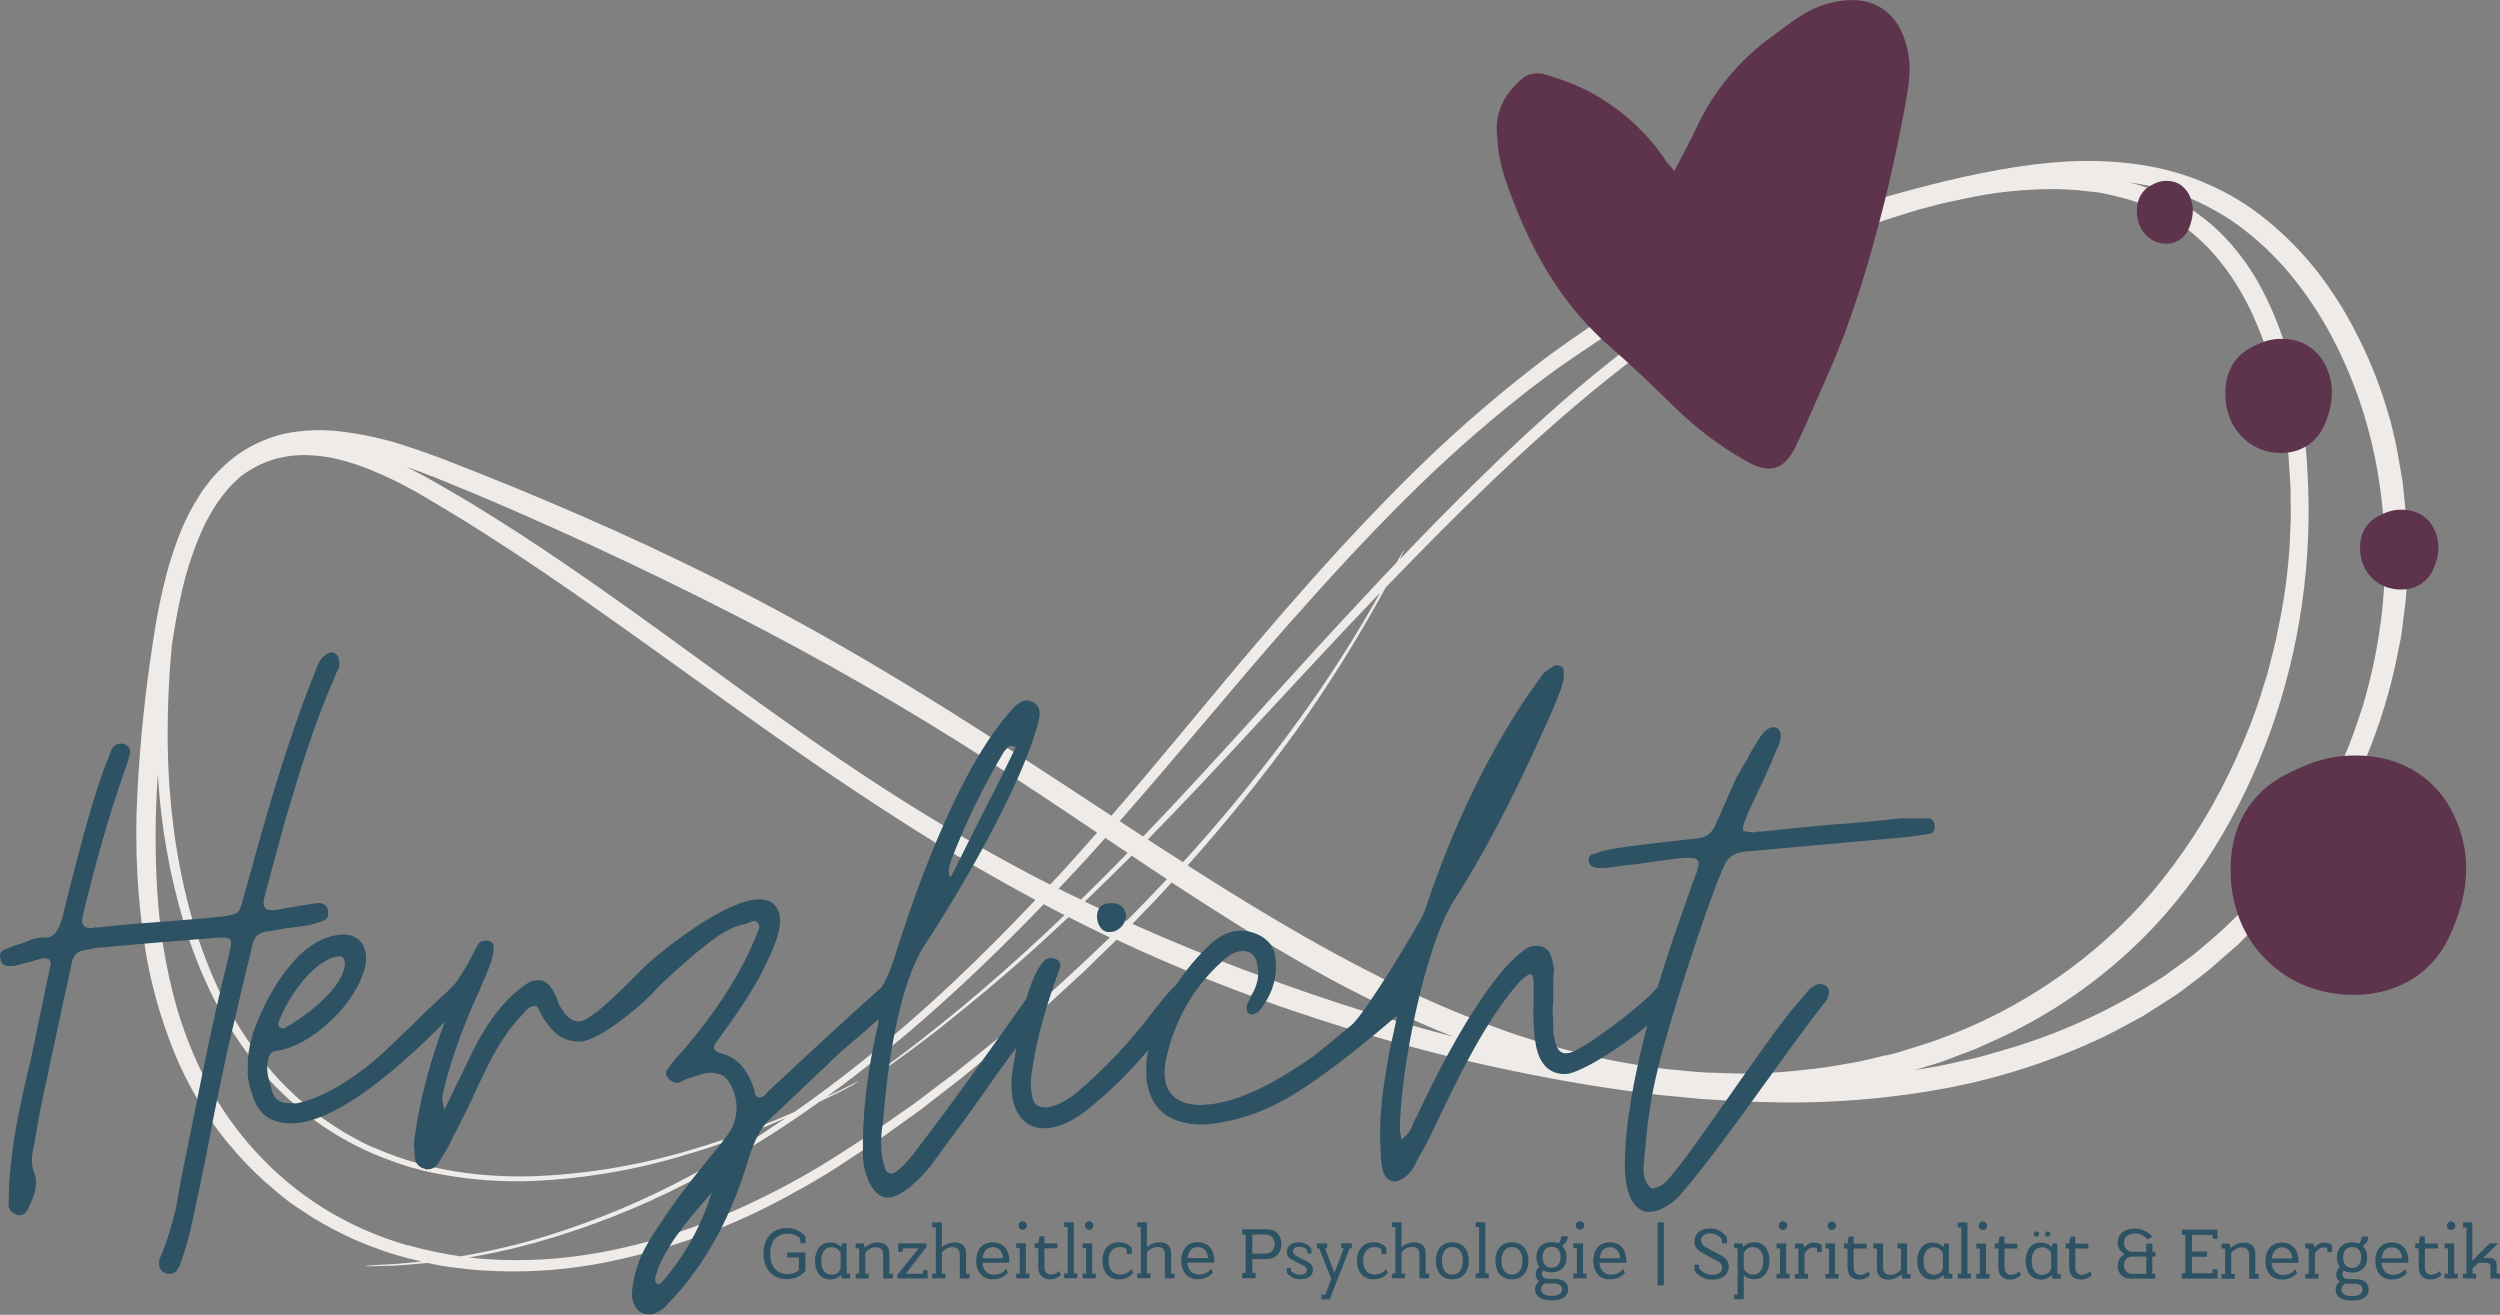 <svg xmlns="http://www.w3.org/2000/svg" id="Ebene_1" data-name="Ebene 1" viewBox="0 0 199.73 105.04"><rect x="0" y="0" width="199.73" height="105.04" fill="#808080" stroke="none"/><defs><style>      .cls-1 {        fill: #efebe8;      }      .cls-2 {        fill: #2d5263;      }      .cls-3 {        fill: #5e334c;      }    </style></defs><g id="Ebene_2" data-name="Ebene 2"><path class="cls-1" d="m192.31,43.84l-.04-1.81c0-.29-.02-.59-.06-.89-.03-.29-.05-.58-.08-.87-.06-.58-.11-1.15-.17-1.72-.2-1.13-.37-2.22-.59-3.29-.13-.53-.24-1.07-.38-1.59l-.46-1.53c-.62-1.95-1.39-3.82-2.34-5.63-.88-1.74-1.93-3.37-3.13-4.91-1.16-1.46-2.47-2.79-3.92-3.98-1.46-1.2-3.05-2.18-4.79-2.92-3.44-1.55-7.29-1.97-11.06-1.81-1.9.11-3.78.34-5.65.69-1.86.32-3.69.76-5.47,1.2-3.6.92-6.84,1.9-10.14,3.05-3.47,1.18-6.84,2.6-10.12,4.24-1.76.92-3.65,1.95-5.56,3.18-.48.3-.96.6-1.41.91l-1.43.98c-.94.69-1.89,1.32-2.82,2.07-3.77,2.91-7.33,6.06-10.68,9.43-6.77,6.79-12.56,13.83-18.2,20.61-1.66,2-3.33,3.98-5.02,5.92l-2.61-1.71c-4.41-2.89-9.16-5.98-13.62-8.69-4.45-2.71-8.56-5.02-12.38-7.02-3.89-2.02-7.51-3.76-11.11-5.38-3.59-1.61-7.15-3.12-10.8-4.57l-2.75-1.08c-.92-.35-1.86-.69-2.81-1-1.93-.66-3.91-1.09-5.95-1.3-1.04-.09-2.08-.07-3.12.07-1.06.14-2.06.44-3.03.89-.96.45-1.84,1.03-2.62,1.75-.39.36-.76.74-1.11,1.14l-.48.63-.24.32-.21.34c-.58.89-1.07,1.82-1.47,2.8-.4.97-.74,1.97-1.03,2.98-.55,2-.96,4.02-1.25,6.08-.62,4-1.03,8.03-1.23,12.07-.22,4.19,0,8.35.66,12.5.37,2.22.94,4.4,1.7,6.53.8,2.31,1.88,4.49,3.21,6.54l.56.82.61.81c.39.53.87,1.04,1.3,1.56.93,1.04,1.94,2.02,3.02,2.9.54.47,1.11.92,1.71,1.31s1.21.82,1.86,1.18c1.3.76,2.65,1.41,4.06,1.94,1.31.51,2.64.9,4.01,1.2-.69.07-1.38.15-2.07.2-3.02.14-3.25.24-.29.14.94-.04,1.9-.14,2.87-.22.7.16,1.4.29,2.12.37.76.09,1.52.19,2.28.23,3,.19,5.99.03,8.96-.49,5.32-.97,10.36-2.73,15.11-5.3,1.08-.58,2.12-1.16,3.14-1.78l.75-.46.72-.47,1.43-.94,1.41-.93,1.37-.98,1.37-.98c.45-.32.91-.65,1.34-1l2.64-2.05,2.6-2.14c.88-.7,1.72-1.47,2.58-2.22l1.29-1.11c.44-.38.85-.78,1.28-1.17l1.28-1.18.68-.62c.22-.2.42-.41.63-.61l.63-.62.64-.62.78-.75c2.56,1.2,5.05,2.27,7.48,3.24,3.85,1.53,7.61,2.82,11.38,3.97,3.77,1.15,7.62,2.15,11.4,2.97,3.78.82,7.55,1.5,11.39,2,.96.12,1.92.26,2.89.33l1.45.14.73.07.73.04c.97.05,1.95.15,2.92.17l2.93.07c3.96.03,7.89-.28,11.79-.93,4.2-.7,8.26-1.89,12.17-3.59l1.56-.7c.51-.25,1.03-.53,1.55-.81.52-.28,1.05-.56,1.57-.84l1.54-.98c.51-.34,1.05-.65,1.56-1.03l1.53-1.16c.26-.22.52-.41.78-.62l.74-.65,1.53-1.33c.49-.5.95-.97,1.44-1.46.23-.25.49-.49.73-.74s.45-.53.69-.8l1.36-1.63c.43-.57.85-1.16,1.28-1.74l.63-.89c.19-.31.39-.62.58-.93s.37-.62.58-.93c.21-.31.41-.62.58-.94l1.02-1.95c.36-.64.63-1.31.92-1.98,1.15-2.6,2.04-5.29,2.67-8.06.14-.67.27-1.33.41-1.98.14-.65.22-1.33.29-1.97.07-.64.18-1.28.22-1.92.03-.64.07-1.28.1-1.89.02-.31.04-.62.04-.93-.01-.3-.02-.61-.02-.91Zm-88.88,5.49c2.9-3.29,5.86-6.49,8.89-9.5,2.91-2.91,5.99-5.65,9.22-8.21.77-.63,1.52-1.16,2.26-1.72.37-.28.76-.55,1.14-.82l1.1-.75c.74-.49,1.48-1.02,2.21-1.46s1.47-.87,2.21-1.3c3.12-1.74,6.35-3.29,9.66-4.65l1.07-.44c-2.26,1.22-4.45,2.55-6.58,3.99-2.11,1.42-4.12,2.92-6.06,4.49-3.48,2.77-6.75,5.76-9.89,8.82-2.31,2.24-4.58,4.55-6.83,6.91.12-.23.23-.47.33-.72.01-.05-.11.13-.38.61-.06.11-.13.23-.21.37-.74.78-1.48,1.55-2.21,2.34-3.05,3.26-6.08,6.58-9.09,9.9-2.94,3.23-5.9,6.48-8.94,9.64l-.33-.21-1.55-1.02c4.8-5.44,9.29-10.99,13.97-16.27Zm-16.76,22.7c1.25-1.2,2.5-2.43,3.74-3.67l.63.42c.73.49,1.46.98,2.19,1.46-1.07,1.13-2.14,2.25-3.24,3.34-1.11-.5-2.22-1.02-3.32-1.55Zm1.93-4.89l1.49,1c-1.23,1.26-2.47,2.51-3.73,3.73-.59-.29-1.19-.58-1.79-.87.46-.49.92-.97,1.38-1.46.8-.86,1.58-1.72,2.35-2.59l.3.2Zm3.98.5l-.88-.57c2.92-2.97,5.79-6.05,8.64-9.13,3.28-3.54,6.58-7.11,9.94-10.61-1.96,3.49-4.1,6.86-6.45,10.1-2.78,3.84-5.75,7.51-8.93,11.03-.13.15-.27.28-.39.42-.64-.41-1.28-.82-1.93-1.24Zm-58.11-29.61l3.49,1.43c1.13.5,2.26.95,3.33,1.43,4.34,1.9,8.22,3.7,11.91,5.5,3.69,1.8,7.17,3.57,10.6,5.43,3.43,1.86,6.85,3.82,10.16,5.83,3.3,2.01,6.52,4.08,9.77,6.25l3.92,2.62c-.79.9-1.58,1.79-2.38,2.67-.45.5-.91.99-1.37,1.48-.58-.3-1.17-.59-1.75-.9-3.45-1.82-6.81-3.79-10.16-5.9-3.35-2.11-6.67-4.39-9.88-6.68-3.22-2.29-6.35-4.59-9.42-6.81-3.07-2.22-6.12-4.38-9.19-6.43-1.77-1.18-3.56-2.33-5.4-3.46-.91-.57-1.85-1.1-2.79-1.65s-1.88-1.06-2.85-1.54c.68.23,1.36.48,2.02.75Zm-20.77,13.77c.21-1.52.48-3.05.84-4.6.36-1.56.85-3.09,1.48-4.56.2-.43.38-.87.62-1.27.22-.42.46-.82.73-1.21.52-.78,1.14-1.48,1.85-2.09.25-.2.51-.37.78-.53.36-.22.73-.41,1.12-.57.17-.09.4-.14.58-.21l.29-.1.3-.07c.8-.19,1.61-.27,2.43-.22.83.03,1.65.15,2.45.36.82.21,1.61.47,2.4.79,1.58.65,3.11,1.42,4.57,2.3,1.52.91,3.09,1.84,4.62,2.83,3.09,1.96,6.23,4.11,9.51,6.43,3.29,2.32,6.8,4.86,10.6,7.58,3.81,2.72,8.06,5.68,12.49,8.53,2.2,1.43,4.47,2.82,6.7,4.11,1.58.91,3.14,1.78,4.66,2.6-2.14,2.26-4.34,4.48-6.61,6.61-3.17,2.99-6.5,5.8-9.99,8.41-.87.66-1.76,1.3-2.66,1.92-2.63,1.16-5.33,2.16-8.1,2.98-4.07,1.23-8.22,1.95-12.47,2.14-4.31.16-8.77-.43-12.78-2.18-.51-.19-1.01-.43-1.48-.69s-.97-.51-1.42-.81c-.22-.15-.47-.28-.69-.44l-.68-.46c-.23-.15-.45-.3-.65-.49s-.43-.34-.64-.52c-1.65-1.36-3.09-2.91-4.32-4.65-1.24-1.72-2.29-3.55-3.14-5.49-.84-1.94-1.53-3.93-2.05-5.98-.53-2.06-.93-4.15-1.19-6.26-.27-2.12-.42-4.25-.45-6.38-.03-2.62.07-5.22.31-7.81Zm18.85,47.69c-2.4-.69-4.66-1.69-6.78-3.01-1.98-1.25-3.77-2.75-5.35-4.48s-2.91-3.63-3.99-5.72c-1-1.94-1.79-3.95-2.38-6.04-.82-2.98-1.31-6.01-1.49-9.09-.19-3.1-.17-6.19.05-9.29.23,4.02.92,7.97,2.07,11.83.61,2.08,1.4,4.09,2.37,6.03.92,1.85,2.02,3.58,3.31,5.2,1.25,1.59,2.69,2.99,4.29,4.22s3.34,2.25,5.2,3.05l.72.29.72.27c.47.19.97.32,1.45.49l.74.19c.23.08.49.14.74.19l.74.15.77.14c2.08.35,4.17.5,6.28.46,4.24-.14,8.4-.81,12.47-2.02,2.84-.82,5.6-1.83,8.29-3.03-.65.44-1.31.88-1.96,1.31-.92.57-1.82,1.16-2.76,1.69l-1.39.8-1.41.76c-3.73,2.01-7.62,3.64-11.66,4.89-2.24.68-4.5,1.21-6.79,1.6-1.44-.21-2.85-.5-4.25-.9Zm51.64-20.41c-.47.4-.93.85-1.42,1.25l-1.45,1.25-.73.63-.71.63c-.49.39-.99.78-1.46,1.17-.96.77-1.9,1.56-2.88,2.27-.49.36-.97.73-1.44,1.09-.48.36-.94.73-1.44,1.06l-2.88,2.02-2.91,1.88c-1.96,1.25-3.99,2.39-6.08,3.4-2.11,1.04-4.28,1.94-6.52,2.69-2.27.77-4.59,1.36-6.96,1.75-2.44.41-4.9.57-7.37.48-.82-.03-1.65-.09-2.46-.19l1.11-.2c.5-.09.98-.21,1.47-.31.98-.2,1.96-.47,2.95-.74,4.07-1.16,7.99-2.7,11.76-4.63,3.72-1.92,7.29-4.11,10.69-6.55.21-.1.41-.2.62-.3.7-.35,1.3-.63,1.73-.87.26-.14.51-.29.75-.46.04-.03-.15.04-.58.27-.38.22-.95.47-1.67.82-.09.05-.19.09-.28.14,6.19-4.48,11.94-9.76,17.35-15.39.4.21.8.43,1.2.63.16.08.31.16.47.24-4.38,4.19-8.91,8.11-13.6,11.59-1.31.97-2.01,1.49-2.05,1.55.66-.38,1.29-.8,1.89-1.27,1.68-1.2,3.37-2.47,5.01-3.81,1.65-1.34,3.31-2.7,4.94-4.14,1.39-1.21,2.76-2.47,4.13-3.76,1.11.57,2.21,1.1,3.3,1.62-1.48,1.43-2.98,2.83-4.5,4.2Zm19.94.11c-4.12-1.42-7.86-2.87-11.47-4.42-.73-.31-1.46-.64-2.19-.96.55-.58,1.11-1.15,1.67-1.73.5-.51.98-1.05,1.46-1.58,3.25,2.12,6.5,4.2,9.93,6.17,3.6,2.1,7.32,3.96,11.16,5.58l1.38.56c-4.36-1.13-8.32-2.36-11.95-3.62Zm46.51,5.12l-1.4.34-.71.16c-.23.05-.47.08-.71.13-.48.08-.94.16-1.43.24-.95.17-1.92.26-2.89.36-.49.04-.97.1-1.45.13l-1.46.05-1.46.05-1.46-.04-1.47-.05c-.49-.02-.98-.07-1.46-.12-.98-.09-1.96-.17-2.93-.33-1.95-.28-3.88-.65-5.79-1.13-.95-.26-1.9-.48-2.83-.78s-1.87-.58-2.79-.91c-3.73-1.32-7.35-2.89-10.87-4.71-3.59-1.83-7.19-3.91-11.01-6.27-1.19-.74-2.4-1.5-3.64-2.29,3.04-3.4,5.9-6.93,8.58-10.62,2.65-3.71,5.07-7.58,7.25-11.59,2.88-2.99,5.8-5.94,8.79-8.79,6.63-6.3,13.54-11.95,21.19-16.16,1.9-1.05,3.85-2,5.84-2.84,1-.42,2-.8,2.99-1.17,1-.37,2.02-.69,3.03-1,.51-.17,1.02-.3,1.52-.43.51-.12,1.01-.28,1.52-.38,1.01-.22,2.03-.44,3.03-.61,1.94-.32,3.88-.46,5.84-.44.47.01.92.04,1.37.07.44.03.87.11,1.31.14s.89.12,1.29.21c.4.09.8.19,1.19.29,1.5.39,2.91,1,4.22,1.83,2.46,1.65,4.37,3.9,5.9,7.01.83,1.72,1.48,3.51,1.96,5.36.12.5.28,1.02.38,1.55l.17.81.14.8c.1.53.17,1.1.26,1.65.08.56.11,1.11.19,1.68l.11,1.75c.01.29.05.58.05.87v.87c0,.58.04,1.16,0,1.74l-.07,1.72c-.14,2.26-.44,4.5-.91,6.71-.19,1.09-.49,2.13-.75,3.17-.11.52-.29,1.02-.45,1.52-.16.5-.3,1.01-.47,1.49-.66,1.9-1.44,3.75-2.33,5.56-1.63,3.35-3.64,6.45-6.03,9.3-2.25,2.65-4.81,4.97-7.68,6.95-2.98,2.07-6.17,3.71-9.59,4.93-.87.32-1.79.58-2.7.87-.44.15-.91.26-1.37.37Zm39.55-34.55c-.26,2-.66,3.96-1.21,5.9l-.2.73-.25.73c-.16.49-.32.97-.5,1.45l-.26.72-.29.71-.61,1.4-.31.71-.35.68-.72,1.35-.36.67-.4.65-.81,1.3c-1.11,1.71-2.35,3.32-3.71,4.84-1.36,1.52-2.83,2.91-4.41,4.2-.2.17-.38.33-.58.49l-.61.45-1.22.89c-.2.14-.4.3-.62.44l-.64.4-1.28.79c-3.46,2.03-7.11,3.59-10.96,4.69l-1.68.48c-.57.15-1.15.27-1.73.39-.58.13-1.16.27-1.74.38l-1.79.29,1.4-.42c.6-.16,1.22-.41,1.78-.62l1.71-.65,1.62-.73c3.91-1.78,7.45-4.13,10.61-7.03,2.68-2.47,4.96-5.25,6.87-8.35,1.8-2.91,3.27-5.98,4.43-9.2,1.2-3.34,2.05-6.78,2.55-10.3.5-3.52.64-7.05.42-10.6-.02-.44-.04-.87-.08-1.3-.04-.43-.08-.86-.13-1.26-.11-.83-.21-1.65-.36-2.45-.28-1.61-.65-3.2-1.13-4.77-.49-1.58-1.1-3.1-1.86-4.57-.8-1.56-1.81-2.98-3.01-4.26-1.38-1.45-2.98-2.58-4.81-3.41-.22-.11-.47-.2-.71-.31-.25-.1-.5-.2-.75-.28l-.69-.22-.71-.19c1.7.23,3.34.66,4.94,1.3,1.51.65,2.92,1.46,4.22,2.46,1.61,1.24,3.03,2.67,4.27,4.28,1.2,1.55,2.24,3.21,3.12,4.97,1.68,3.37,2.81,6.93,3.39,10.65.61,3.83.66,7.66.16,11.51Z"></path></g><g id="Ebene_1-2" data-name="Ebene 1"><path class="cls-2" d="m87.64,73.27c0-.74.37-1.12,1.1-1.12s1.16.31,1.22,1c0,.68-.61,1.31-1.28,1.31-.56.06-.98-.44-1.04-1.18Zm-61.86.31c.37-.12.49-.37.43-.81-.06-.44-.43-.68-.86-.62-.06,0-2.39.37-3.36.56h-.37c-.49,0-.67-.37-.49-1.06l1.65-6.1c1.16-3.92,2.32-7.71,3.98-11.51.06-.19.18-.44.31-.68.06-.19.06-.44,0-.68-.06-.31-.24-.5-.49-.56-.24,0-.43.06-.55.19-.49.31-.67.87-.86,1.37-2.39,5.97-4.04,11.94-5.75,18.16-.31,1.18-.37,1.18-1.59,1.37-1.71.19-3.37.31-5.02.44-1.65.12-3.3.25-4.96.44h-.3c-.12.06-.24.06-.31.06-.49,0-.73-.25-.67-.75l.18-.81c.92-3.73,1.9-7.27,3.18-10.95.06-.19.19-.44.24-.68.06-.19.12-.44.19-.62.12-.37,0-.68-.37-.87-.06-.06-.18-.06-.36-.06-.24,0-.49.12-.67.37-.12.31-.24.56-.31.81-.12.31-.24.56-.36.87-1.23,3.49-2.08,7.03-3,10.57-.18.74-.3,1.62-.73,2.3-.24.44-.61.62-1.04.56-.49,0-.92.12-1.35.31-.31.13-.61.25-.92.31-.31.12-.61.25-.92.37-.31.13-.37.37-.31.68.06.44.31.62.67.62.31,0,.49,0,.61-.06.31-.06.67-.19.98-.25.31-.06.61-.19.92-.25.12-.06.24-.06.43-.06.36,0,.49.25.36.75l-1.53,7.34c-.92,3.79-1.77,7.65-1.77,11.63,0,.31.18.56.61.75q.06,0,.12.06h.12c.31,0,.55-.19.73-.56.43-.93.86-1.93.43-2.92-.24-.69-.18-1.31,0-1.99.31-1.8.61-3.61,1.04-5.41.31-1.56.67-3.05.98-4.6.3-1.49.67-2.98.98-4.54.12-.74.49-1.12,1.16-1.18.18-.06.43-.06.61-.12.18-.06.36-.06.55-.06,3.18-.31,6.36-.56,9.54-.81h.18c.43,0,.73,0,.73.5l-.24,1.18c-.67,2.61-1.23,5.23-1.78,7.84-.55,2.61-1.04,5.23-1.59,7.84-.3,1.43-.55,2.8-.8,4.23-.31,1.37-.73,2.74-1.29,4.04-.06.06-.06.19-.06.37,0,.44.19.68.49.81.06.06.19.06.37.06s.36-.06.55-.25c.06-.12.19-.25.24-.44.06-.19.12-.31.19-.5.3-.93.61-1.93.8-2.92.49-2.3.98-4.54,1.41-6.84.43-2.3.92-4.6,1.41-6.9.31-1.37.67-2.74.98-4.17.31-1.37.67-2.74.98-4.11.12-.81.55-1.18,1.35-1.24.49-.06.98-.19,1.47-.25.49-.06.98-.13,1.47-.19.44-.07.92-.2,1.35-.38Zm128.8-7.6c0,.31-.12.56-.36.62-.31.06-.55.12-.8.12-.24.06-.49.06-.8.13l-13.15,1.18c-.86.06-1.47.44-1.77,1.24-1.41,3.17-4.59,13.06-5.38,16.67-.49,2.05-.73,4.04-.92,6.22-.06.93-.37,2.05.55,2.8.55-.06.92-.31,1.23-.62.31-.37.61-.75.92-1.12,2.57-3.3,7.95-11.51,9.73-13.31.18-.25.43-.5.61-.75.18-.19.43-.37.73-.5.06,0,.18-.06.24-.06.12,0,.24.06.43.13.31.25.36.56.18.93,0,.12-.06.25-.18.37-1.23,1.49-3.49,4.67-5.2,7.03-2.02,2.8-4.22,5.85-6.18,8.14-.55.75-1.71,1.62-2.69,1.62-1.59,0-1.96-2.24-1.96-3.67,0-3.3.77-7.33,1.8-11.23-2.22,1.88-5.51,3.89-6.57,3.89-1.23,0-2.02-.75-2.32-2.24-.24-1.24-.24-2.55-.19-3.85v-.81c0-.25,0-.5-.06-.81,0-.19-.06-.25-.24-.25-.06,0-.12,0-.18.06-.31.19-.55.44-.73.62-2.69,3.05-5.02,7.96-6.73,11.57-.43.93-.92,1.8-1.41,2.67-.24.56-.55,1-.98,1.31-.31.19-.55.31-.73.31-.43,0-.8-.25-.98-.81-.12-.5-.18-1.06-.18-1.62-.18-2.43.12-4.66.55-7.09.12-.81.3-1.62.49-2.43.1-.42.18-.86.26-1.3-2.35,2.01-4.74,3.98-7.36,5.72-2.51,1.68-4.95,2.68-7.89,2.98h-.31c-3.42,0-4.65-2.11-4.46-4.79,0-.44.06-.68.12-1,.01-.06.04-.12.05-.18-1.18,1.38-2.44,2.71-3.85,3.91-1.16,1.06-2.82,2.36-4.47,2.36-1.16,0-1.96-.62-2.39-1.8-.24-.68-.24-1.31-.24-2.24.11-.69.23-1.52.38-2.4-.8,1.08-1.61,2.19-2.4,3.34-1.35,1.93-2.69,3.73-3.98,5.47-.67,1.06-2.63,3.17-3.85,3.17s-1.77-1.62-1.96-2.61c-.06-.44-.06-.81-.06-1.18v-.87c.06-3.17.49-5.79,1.04-8.46.1-.37.21-.76.21-1.15-.51.47-1.03.94-1.56,1.39-.92.75-1.77,1.49-2.57,2.3l-4.41,4.17c-.92.81-1.35,1.87-1.77,3.05-1.29,4.48-3.37,8.64-6.61,11.94-.24.31-.55.5-.98.68-.12.06-.31.06-.49.06-.61,0-1.04-.37-1.23-1.06-.18-.44-.06-.87,0-1.37.24-1.55.92-2.98,1.84-4.29,1.53-2.43,3.3-4.6,5.08-6.78.06-.06.18-.19.24-.31.06-.12.18-.25.24-.31.98-1.18,1.16-2.74.43-4.17-.43-.81-.86-1-1.78-1-.43.06-.92.19-1.35.37-.3.06-.61.19-.92.37-.06.06-.18.06-.3.06-.19,0-.43-.13-.61-.31-.31-.31-.31-.62,0-.93.31-.44.67-.87,1.04-1.24,2.51-2.92,4.77-6.16,6.18-9.89.06-.31-.24-.62-.49-.56-.3.13-.61.25-.92.31-.3.06-.67.19-.98.37-1.53.62-5.9,4.73-5.99,4.92-.18.37-4.28,4.04-6,4.04-1.04,0-1.83-.44-2.51-1.37-.19-.25-.37-.5-.49-.74-.12-.25-.24-.5-.43-.75-.55,0-.8.31-1.04.62-1.16,1.18-2.02,2.55-2.75,3.98-.49,1-.98,1.99-1.41,2.98-.49.99-.98,1.99-1.53,3.05-.3.68-.67,1.24-1.1,1.93-.18.31-.49.5-.86.5h-.18c0-.06-.06-.06-.12-.06-.43-.13-.67-.44-.73-.93,0-.25,0-.5-.06-.81,0-.25,0-.5.06-.81.5-3.43,1.34-6.32,2.42-9.2-3.26,3.34-8.6,8.14-12.27,8.14-1.65,0-2.69-.75-3.12-2.3-.24-.68-.43-1.43-.36-2.11-.06-1.06.18-1.93.43-2.86,1.04-2.92,3.42-7.28,6.67-7.77.06,0,.43-.06.49-.06,1.23,0,2.02.87,1.83,2.3-.49,3.05-4.34,6.72-7.28,7.03-.24.06-.43.25-.49.56-.19.68-.12,1.37.18,2.18.24,1.43.92,1.43,2.08,1.43,2.45-.5,5.26-2.49,7.04-4.17.73-.68,1.47-1.43,2.2-2.11.67-.68,1.41-1.37,2.14-2.05.18-.19.43-.37.61-.56.19-.19.37-.37.55-.56.18-.13,1.19-1.7,1.53-2.49.19-.31.31-.62.49-.87.12-.13.31-.19.55-.19h.18c.36.12.49.31.43.62,0,.44-.12.87-.3,1.37-.49,1.24-1.04,2.49-1.6,3.73-.8,1.93-1.47,3.85-1.96,5.72-.18.69-.37,1.31-.06,1.99h-.06l.06.06,2.39-4.92c.98-1.93,2.45-4.04,4.34-5.22.24-.13.49-.19.73-.19.49,0,.86.25,1.16.75.12.19.24.44.36.68.06.31.19.56.31.75.43.75.92,1.12,1.47,1.12,1.1,0,4.73-3.93,5.14-4.29,1.83-1.74,6.73-5.47,9.24-5.47,1.41,0,2.02,1.12,1.47,2.92-.12.44-.31.87-.49,1.31-.18.44-.43.87-.61,1.31-1.04,2.05-2.32,3.85-3.73,5.79-.43.5-.31.81.36,1,1.29.31,1.96,1.24,2.45,2.42.06.19.12.37.18.56,0,.19.06.37.24.5.3.06.49-.06.67-.25.12-.19.3-.31.49-.5,2.75-2.55,5.45-5.1,8.32-7.65.13-.13.27-.25.42-.36.62-1,.94-2.06,1.3-3.24,1.83-5.66,5.26-15.05,9.48-19.34.31-.25.61-.37.86-.37.06,0,.18.06.43.12.55.25.61.75.55,1.24-1.1,4.98-6.36,13.93-9.18,18.22-2.14,3.3-3,10.08-3.3,13.93-.18,1.24-.31,2.55.12,3.79.06.31.24.5.55.5.55,0,1.71-1.49,2.02-1.93,2.88-3.73,6-8.14,8.69-11.94.01-.03.04-.07.06-.1.38-1.31.86-2.45,1.47-3.07.19-.12.37-.19.49-.19s.24.06.43.12c.3.13.36.37.3.69-1.04,2.74-1.96,5.85-2.32,8.77-.06.5,0,1.06.12,1.62.18.68.55.75,1.22.75.92-.19,1.6-.62,2.32-1.18,1.65-1.43,3.12-2.86,4.53-4.54.49-.56.98-1.18,1.41-1.74.43-.56.92-1.18,1.41-1.74.18-.22.39-.41.6-.59.79-1.22,1.73-2.34,2.88-3.39.73-.62,1.47-.93,2.26-.93,1.16,0,2.57.68,2.75,1.99.24,1.62-.18,3.05-1.22,4.35-.06.13-.24.25-.49.31h-.06q0,.06-.06.06c-.18,0-.43-.19-.43-.37-.06-.25,0-.44.12-.62.06-.19.19-.37.24-.56.43-.68.67-1.49.49-2.3-.06-.81-.49-1.24-1.16-1.24s-1.28.44-1.71.87c-2.14,1.93-3.61,4.42-4.35,7.4-.67,2.68.37,4.04,2.75,4.04.12,0,.24,0,.37-.06h.36c2.88-.37,5.81-2.18,8.14-3.79,1.04-.81,2.08-1.68,3.12-2.55,1.04-.81,5.57-8.33,5.81-9.02,2.14-6.53,5.38-13.56,9.54-19.09.18-.19.49-.37.8-.56.06-.06.12-.06.19-.06.43,0,.61.19.61.5v.5c0,.19-.06.31-.12.5-.06.31-.19.62-.31.93-.12.31-.24.62-.37.93-2.39,5.41-4.83,10.51-8.01,15.49-2.39,3.85-4.28,13.87-4.28,18.22,0,.25.06.37.12.81.43-.31.67-.62.8-.93.12-.31.24-.62.43-.93,1.65-3.55,5.45-11.07,8.63-13.31.24-.19.55-.31.92-.31.73,0,1.16.44,1.29,1.24.06.31.12.56.12.81-.06.31-.06.56-.06.81v1.56c-.06.5-.06.99,0,1.49v.81c0,.31.06.56.12.81.12.68.43,1.06.86,1.06.24,0,.49-.06.73-.19,1.47-.68,5.02-3.42,6.18-4.6.13-.17.29-.34.45-.49.64-2.12,1.31-4.13,1.93-5.86.43-1.18.73-2.18,1.16-3.23.31-.94.24-1.24-.49-1.24h-.49c-.8.06-1.65.19-2.45.31-.86.13-1.71.25-2.51.31-.49.06-1.04.19-1.53.19-.31,0-.49,0-.67-.06-.24-.06-.37-.19-.43-.37-.06-.37,0-.62.3-.68.31-.06.55-.19.8-.25.31-.06.61-.12.92-.19,1.1-.19,2.2-.31,3.3-.44,1.1-.13,2.2-.25,3.24-.37.73-.06,1.23-.37,1.53-1.06l1.65-3.73c.31-.5.55-1,.86-1.49.24-.5.55-1,.86-1.49.43-.75.86-1.12,1.28-1.12.24,0,.43.12.55.44.06.31,0,.81-.31,1.37-.67,1.68-1.47,3.3-2.26,4.98-.06.19-.18.44-.24.62-.12.25-.18.56-.18.87.31.06.55.12.8.12.12,0,.24,0,.36-.06h.31c1.71-.19,3.55-.37,5.57-.56,2.02-.12,3.85-.31,5.57-.5h2.2c.27,0,.46.19.51.63Zm-78.68,4.1q0-.06.06-.06v.06c1.16-2.3,2.32-4.66,3.55-7.03l1.65-3.36v-.06q-.06-.06-.06-.12c0,.06,0,.12.06.19-.18-.06-.3-.12-.36-.12-.18,0-.36.19-.61.5-1.65,2.8-3.06,5.66-4.22,8.71-.18.49-.24.93-.06,1.3Zm-53.66,11.69c0,.19.06.31.12.31.18.06.3.12.36.06,1.59-.87,4.83-3.23,4.83-5.23-.06-.44-.24-.56-.55-.5-2.02.3-4.1,3.41-4.77,5.35Zm34.63,13.49c-1.65,1.93-3.3,3.73-4.28,6.03-.06.25-.18.5-.24.81,0,.19,0,.31.06.37s.12.13.18.13.18-.06.31-.19c1.77-2.05,3.12-4.42,3.97-7.15Z"></path><path class="cls-2" d="m64.35,101.52v-1.46h-1.46v.4h.93v1.02c-.2.16-.5.31-.91.31-.95,0-1.38-.73-1.38-1.62s.44-1.61,1.4-1.61c.45,0,.76.16.96.32l.06.44h.41v-.5s-.44-.71-1.46-.71c-1.3,0-1.9.92-1.9,2.04s.6,2.04,1.88,2.04c1.06,0,1.48-.7,1.48-.7Zm2.91-2.18l-.06.3c-.2-.24-.49-.38-.87-.38-.82,0-1.22.67-1.22,1.48s.4,1.48,1.22,1.48c.38,0,.68-.15.87-.38l.06.3h.66v-.38h-.28v-2.42h-.39Zm-.1,2.02c-.12.29-.36.48-.72.48-.58,0-.83-.49-.83-1.1s.24-1.1.83-1.1c.36,0,.6.19.72.48v1.24Zm3.4.78h.77v-.38h-.28v-1.63c0-.54-.31-.87-.92-.87-.47,0-.82.22-1.04.42l-.07-.34h-.66v.39h.28v2.03h-.28v.38h1.05v-.38h-.28v-1.7c.18-.19.46-.42.84-.42.4,0,.59.22.59.58v1.92h0Zm1.58-2.41h1.25l-1.7,2.13v.28h2.42v-.66h-.36l-.02.28h-1.37l1.65-2.13v-.29h-2.25v.67h.36l.02-.29Zm4.55,2.41h.77v-.38h-.28v-1.63c0-.54-.31-.87-.92-.87-.44,0-.78.19-1.01.38v-1.98h-.77v.39h.28v3.7h-.28v.38h1.05v-.38h-.28v-1.7c.18-.19.46-.42.84-.42.4,0,.59.22.59.58v1.91h0Zm3.83-.47l-.15-.3s-.28.47-.97.47c-.57,0-.87-.41-.92-.96h2.15v-.15c0-.95-.53-1.48-1.32-1.48-.9,0-1.32.67-1.32,1.48s.43,1.48,1.32,1.48c.87,0,1.21-.54,1.21-.54Zm-.38-1.15h-1.64c.06-.51.31-.88.82-.88.47,0,.78.33.82.88Zm1.23-2.61c0,.19.15.34.33.34s.34-.15.34-.34-.15-.34-.34-.34-.33.15-.33.34Zm-.18,1.42v.39h.28v2.03h-.28v.38h1.05v-.38h-.28v-2.42h-.77Zm2.25,0v-.56h-.39l-.1.56h-.28v.39h.28v1.51c0,.59.33.98.96.98.5,0,.85-.36.85-.36l-.14-.31s-.28.29-.64.29-.54-.24-.54-.58v-1.52h1.04v-.39h-1.04Zm1.58-1.68v.39h.28v3.7h-.28v.38h1.05v-.38h-.28v-4.09h-.77Zm1.66.26c0,.19.15.34.33.34s.34-.15.34-.34-.15-.34-.34-.34-.33.15-.33.34Zm-.19,1.42v.39h.28v2.03h-.28v.38h1.05v-.38h-.28v-2.42h-.77Zm3.9,2.06s-.28.44-.9.44-.93-.49-.93-1.1.29-1.1.92-1.1c.23,0,.41.07.53.15l.03.41h.38v-.48s-.26-.46-1.02-.46c-.9,0-1.33.67-1.33,1.48s.44,1.48,1.32,1.48c.82,0,1.15-.54,1.15-.54l-.15-.29Zm2.68.74h.77v-.38h-.28v-1.63c0-.54-.31-.87-.92-.87-.44,0-.78.19-1.01.38v-1.98h-.77v.39h.28v3.7h-.28v.38h1.05v-.38h-.28v-1.7c.18-.19.46-.42.84-.42.4,0,.59.22.59.58v1.91h0Zm3.83-.47l-.15-.3s-.28.47-.97.47c-.57,0-.87-.41-.92-.96h2.15v-.15c0-.95-.53-1.48-1.32-1.48-.9,0-1.32.67-1.32,1.48s.43,1.48,1.32,1.48c.87,0,1.21-.54,1.21-.54Zm-.38-1.15h-1.64c.06-.51.31-.88.82-.88.47,0,.78.33.82.88Zm3.79,1.61v-.43h-.26v-1.1h1.19c.64,0,1.13-.45,1.13-1.2s-.5-1.18-1.13-1.18h-2v.42h.28v3.06h-.28v.43h1.07Zm-.26-1.96v-1.53h1.05c.44,0,.74.31.74.76s-.3.77-.74.77h-1.05Zm4.72,0v-.38s-.29-.53-1.02-.53c-.6,0-.95.34-.95.75,0,.31.15.51.43.65l.98.51c.14.08.19.17.19.32,0,.21-.18.36-.55.36-.34,0-.58-.16-.71-.3v-.23h-.33v.36s.31.53,1.08.53c.67,0,1-.31,1-.74,0-.32-.13-.5-.42-.65l-.94-.5c-.14-.07-.23-.18-.23-.34,0-.2.16-.36.5-.36s.52.14.65.27v.28h.32Zm.44-.83v.39h.17l.98,2.45-.47,1.26h-.32v.38h.66l1.6-4.09h.17v-.39h-.84v.39h.2l-.75,1.98-.76-1.98h.18v-.39h-.82Zm5.52,2.06s-.28.44-.9.44-.93-.49-.93-1.1.29-1.1.92-1.1c.23,0,.41.07.53.15l.03.41h.38v-.48s-.26-.46-1.02-.46c-.9,0-1.33.67-1.33,1.48s.44,1.48,1.32,1.48c.82,0,1.15-.54,1.15-.54l-.15-.29Zm2.68.74h.77v-.38h-.28v-1.63c0-.54-.31-.87-.92-.87-.44,0-.78.19-1.01.38v-1.98h-.77v.39h.28v3.7h-.28v.38h1.05v-.38h-.28v-1.7c.18-.19.46-.42.84-.42.4,0,.59.22.59.58v1.91h0Zm2.62-2.5c.58,0,.84.49.84,1.1s-.25,1.1-.84,1.1-.83-.49-.83-1.1c0-.61.24-1.1.83-1.1Zm0-.38c-.9,0-1.32.67-1.32,1.48s.43,1.48,1.32,1.48,1.32-.66,1.32-1.48c0-.82-.43-1.48-1.32-1.48Zm1.86-1.6v.39h.28v3.7h-.28v.38h1.05v-.38h-.28v-4.09h-.77Zm2.9,1.98c.58,0,.84.49.84,1.1s-.25,1.1-.84,1.1-.83-.49-.83-1.1c0-.61.24-1.1.83-1.1Zm0-.38c-.9,0-1.32.67-1.32,1.48s.43,1.48,1.32,1.48,1.32-.66,1.32-1.48c0-.82-.43-1.48-1.32-1.48Zm3.93-.48c0,.26-.1.44-.21.57-.15-.07-.34-.1-.55-.1-.82,0-1.22.54-1.22,1.2,0,.3.08.58.24.78-.15.11-.29.29-.29.58,0,.24.1.44.27.56-.16.14-.32.35-.32.66,0,.54.46.87,1.32.87s1.32-.33,1.32-.87-.37-.85-1.06-.85h-.52c-.37,0-.52-.18-.52-.42,0-.11.04-.2.1-.26.18.1.4.16.67.16.82,0,1.21-.53,1.21-1.2,0-.37-.13-.7-.37-.92.19-.12.46-.35.46-.76h-.54Zm-.76.84c.51,0,.72.37.72.83s-.22.84-.72.84-.72-.37-.72-.84.22-.83.72-.83Zm-.55,2.91c.08.01.16.02.24.02h.51c.44,0,.64.21.64.49s-.3.5-.84.5-.84-.2-.84-.51c0-.25.15-.41.28-.5Zm2.48-4.61c0,.19.15.34.33.34s.34-.15.34-.34-.15-.34-.34-.34-.33.15-.33.34Zm-.19,1.42v.39h.28v2.03h-.28v.38h1.05v-.38h-.28v-2.42h-.77Zm4.12,2.34l-.15-.3s-.28.47-.97.47c-.57,0-.87-.41-.92-.96h2.15v-.15c0-.95-.53-1.48-1.32-1.48-.9,0-1.32.67-1.32,1.48s.43,1.48,1.32,1.48c.87,0,1.21-.54,1.21-.54Zm-.38-1.15h-1.64c.06-.51.31-.88.82-.88.47,0,.77.33.82.88Zm2.99,2.17h.5v-5.03h-.5v5.03Zm5.53-3.36v-.46s-.4-.73-1.35-.73c-.75,0-1.24.41-1.24,1.07,0,.41.21.66.69.92l1.14.61c.3.16.38.34.38.55,0,.35-.31.56-.76.56-.62,0-.94-.35-1.08-.54v-.27h-.37v.46s.41.73,1.44.73c.76,0,1.3-.37,1.3-1.02,0-.4-.19-.69-.64-.93l-1.16-.62c-.28-.16-.41-.31-.41-.54,0-.36.28-.58.72-.58.47,0,.79.27.95.46l.02.34h.37Zm2.18-.08c-.39,0-.68.15-.88.39l-.06-.31h-.66v.39h.28v3.7h-.28v.38h.77v-1.94c.2.21.47.34.83.34.82,0,1.22-.66,1.22-1.48s-.39-1.48-1.21-1.48Zm-.83,2.09v-1.21c.12-.29.36-.5.73-.5.58,0,.83.49.83,1.1s-.24,1.1-.83,1.1c-.36,0-.6-.2-.73-.49Zm2.8-3.42c0,.19.15.34.33.34s.34-.15.34-.34-.15-.34-.34-.34-.33.15-.33.34Zm-.18,1.42v.39h.28v2.03h-.28v.38h1.05v-.38h-.28v-2.42h-.77Zm2.99-.07c-.35,0-.61.19-.79.4l-.07-.32h-.66v.39h.28v2.03h-.28v.38h1.05v-.38h-.28v-1.62c.13-.23.36-.49.69-.49.11,0,.21.02.29.05l.03.32h.36v-.55s-.16-.2-.62-.2Zm1.1-1.34c0,.19.15.34.33.34s.34-.15.34-.34-.15-.34-.34-.34-.33.15-.33.34Zm-.18,1.42v.39h.28v2.03h-.28v.38h1.05v-.38h-.29v-2.42h-.77Zm2.25,0v-.56h-.39l-.1.56h-.28v.39h.28v1.51c0,.59.33.98.96.98.5,0,.85-.36.85-.36l-.14-.31s-.28.29-.64.29-.54-.24-.54-.58v-1.52h1.04v-.39h-1.04Zm2.35,0h-.77v.39h.28v1.62c0,.55.31.87.92.87.47,0,.82-.21,1.04-.42l.07.34h.66v-.38h-.28v-2.42h-.77v.39h.28v1.7c-.18.19-.47.41-.84.41-.4,0-.59-.22-.59-.59v-1.91h0Zm4.88,0l-.06.3c-.2-.24-.49-.38-.87-.38-.82,0-1.22.67-1.22,1.48s.4,1.48,1.22,1.48c.38,0,.68-.15.87-.38l.06.3h.66v-.38h-.28v-2.42h-.39Zm-.1,2.02c-.12.29-.36.48-.72.48-.58,0-.83-.49-.83-1.1s.24-1.1.83-1.1c.36,0,.6.19.72.48v1.24Zm1.19-3.7v.39h.28v3.7h-.28v.38h1.05v-.38h-.28v-4.09h-.77Zm1.67.26c0,.19.15.34.33.34s.34-.15.34-.34-.15-.34-.34-.34-.33.15-.33.34Zm-.19,1.42v.39h.28v2.03h-.28v.38h1.05v-.38h-.28v-2.42h-.77Zm2.25,0v-.56h-.39l-.1.56h-.28v.39h.28v1.51c0,.59.33.98.96.98.5,0,.85-.36.85-.36l-.14-.31s-.28.29-.64.29-.54-.24-.54-.58v-1.52h1.04v-.39h-1.04Zm3.25-.76c0,.12.09.21.21.21s.21-.09.21-.21-.09-.21-.21-.21c-.12,0-.21.09-.21.21Zm-.91,0c0,.12.1.21.22.21s.21-.09.21-.21-.09-.21-.21-.21-.22.09-.22.21Zm1.5.76l-.06.3c-.2-.24-.49-.38-.87-.38-.82,0-1.22.67-1.22,1.48s.4,1.48,1.22,1.48c.38,0,.68-.15.87-.38l.06.3h.66v-.38h-.28v-2.42h-.39Zm-.11,2.02c-.12.29-.36.48-.72.48-.58,0-.83-.49-.83-1.1s.24-1.1.83-1.1c.36,0,.6.19.72.48v1.24Zm1.93-2.02v-.56h-.39l-.1.56h-.28v.39h.28v1.51c0,.59.33.98.96.98.5,0,.85-.36.85-.36l-.14-.31s-.28.29-.64.29-.54-.24-.54-.58v-1.52h1.04v-.39h-1.04Zm5.67,1.04v1.38h-1.12c-.43,0-.66-.3-.66-.68,0-.44.27-.7.66-.7h1.12Zm.49,0h.24v-.38h-.24v-.65h-.49v.65h-1.08c-.41,0-.7-.32-.7-.71,0-.53.4-.76.88-.76.62,0,1.01.48,1.01.48l.37-.22s-.5-.65-1.38-.65c-.82,0-1.38.41-1.38,1.12,0,.56.36.82.58.92-.22.1-.58.36-.58.94s.37,1.02,1,1.02h2v-.38h-.24v-1.38h0Zm2.35-2.15v.42h.28v3.06h-.28v.43h2.85v-.74h-.38l-.02.31h-1.64v-1.31h1.2v-.43h-1.2v-1.32h1.64l.02.31h.38v-.73h-2.85Zm5.38,3.92h.77v-.38h-.28v-1.63c0-.54-.31-.87-.92-.87-.47,0-.82.22-1.04.42l-.07-.34h-.66v.39h.28v2.03h-.28v.38h1.05v-.38h-.28v-1.7c.18-.19.46-.42.84-.42.4,0,.59.22.59.58v1.92h0Zm3.83-.47l-.15-.3s-.28.47-.97.47c-.57,0-.87-.41-.92-.96h2.15v-.15c0-.95-.53-1.48-1.32-1.48-.9,0-1.32.67-1.32,1.48s.43,1.48,1.32,1.48c.87,0,1.21-.54,1.21-.54Zm-.38-1.15h-1.64c.06-.51.31-.88.82-.88.47,0,.77.33.82.88Zm2.55-1.27c-.35,0-.61.19-.79.4l-.07-.32h-.66v.39h.28v2.03h-.28v.38h1.05v-.38h-.28v-1.62c.13-.23.36-.49.69-.49.11,0,.21.02.29.05l.03.32h.36v-.55s-.16-.2-.62-.2Zm2.99-.48c0,.26-.1.44-.21.57-.15-.07-.34-.1-.55-.1-.82,0-1.22.54-1.22,1.2,0,.3.08.58.24.78-.15.11-.29.29-.29.58,0,.24.1.44.27.56-.16.14-.32.35-.32.66,0,.54.46.87,1.32.87s1.32-.33,1.32-.87-.37-.85-1.06-.85h-.52c-.37,0-.52-.18-.52-.42,0-.11.04-.2.1-.26.18.1.4.16.67.16.82,0,1.21-.53,1.21-1.2,0-.37-.13-.7-.37-.92.19-.12.46-.35.46-.76h-.54Zm-.76.84c.51,0,.72.37.72.83s-.22.84-.72.84-.72-.37-.72-.84c0-.46.22-.83.72-.83Zm-.56,2.91c.08.01.16.02.24.02h.51c.44,0,.64.21.64.49s-.3.5-.84.5-.84-.2-.84-.51c0-.25.15-.41.28-.5Zm4.94-.86l-.15-.3s-.28.47-.97.47c-.57,0-.87-.41-.92-.96h2.15v-.15c0-.95-.53-1.48-1.32-1.48-.9,0-1.32.67-1.32,1.48s.43,1.48,1.32,1.48c.87,0,1.21-.54,1.21-.54Zm-.39-1.15h-1.64c.06-.51.31-.88.82-.88.47,0,.78.33.82.88Zm1.82-1.19v-.56h-.39l-.1.56h-.28v.39h.28v1.51c0,.59.33.98.96.98.5,0,.85-.36.85-.36l-.14-.31s-.28.29-.64.29-.54-.24-.54-.58v-1.52h1.04v-.39h-1.04Zm1.76-1.42c0,.19.15.34.33.34s.34-.15.34-.34-.15-.34-.34-.34-.33.15-.33.34Zm-.19,1.42v.39h.28v2.03h-.28v.38h1.05v-.38h-.28v-2.42h-.77Zm1.47-1.67v.39h.28v3.7h-.28v.38h1.05v-.38h-.28v-.42l.46-.45h.65c.22,0,.32.14.32.32v.94h.77v-.4h-.28v-.69c0-.34-.22-.56-.56-.56h-.51l1.18-1.16h-.68l-1.37,1.38v-3.06h-.76Z"></path><path class="cls-3" d="m177.79,31.66c-.01-.46-.05-1.75.8-2.86.54-.7,1.2-1.02,1.64-1.23.35-.17,1.04-.49,1.98-.5.43,0,1.55,0,2.56.83.77.63,1.08,1.4,1.22,1.76.63,1.65.13,3.16-.03,3.63-.19.55-.48,1.37-1.25,2.03-1.29,1.1-3.16,1.07-4.48.4-.22-.11-1.06-.56-1.7-1.56-.12-.19-.7-1.12-.74-2.49Zm11.3,14.02c.47.7,1.09,1.02,1.25,1.09.97.47,2.35.49,3.3-.28.57-.46.78-1.03.92-1.42.12-.33.49-1.38.02-2.54-.1-.25-.33-.8-.89-1.23-.75-.58-1.58-.58-1.89-.58-.69,0-1.2.23-1.46.35-.32.15-.8.37-1.2.86-.63.78-.6,1.68-.59,2,.03.95.46,1.61.54,1.74Zm7.25,20.12c-.3-.75-.99-2.38-2.69-3.7-2.24-1.73-4.73-1.75-5.66-1.74-2.08.01-3.6.69-4.39,1.05-.97.44-2.42,1.1-3.61,2.58-1.88,2.32-1.8,5.03-1.77,6,.08,2.88,1.37,4.85,1.63,5.23,1.42,2.11,3.27,3.05,3.75,3.28,2.92,1.4,7.06,1.47,9.91-.84,1.7-1.38,2.33-3.1,2.76-4.26.36-.98,1.47-4.15.07-7.6ZM145.9.32c-1.68.49-2.94,1.58-4.3,2.57-2.64,1.89-4.74,4.43-6.09,7.37-.51,1.09-1.1,2.14-1.74,3.4-.36-.42-.56-.62-.71-.85-1.55-2.36-3.64-4.15-6.09-5.49-1.13-.61-2.39-1.03-3.63-1.4-.47-.14-1.22-.04-1.58.25-1.38,1.08-2.26,2.55-2.18,4.33.06,1.24.24,2.53.64,3.7,1.75,5.14,4.2,9.85,8.41,13.5,1.8,1.56,3.51,3.22,5.22,4.89,1.67,1.63,3.55,3.05,5.59,4.21,1.89,1.09,3.07.81,4.01-1.11.91-1.89,1.72-3.82,2.57-5.74,1.97-4.44,3.35-9.09,4.53-13.79.64-2.58,1.18-5.18,1.67-7.79.22-1.23.44-2.53.29-3.73-.41-3.16-2.48-5.52-6.6-4.31Zm28.5,14.59c-.53-.45-1.12-.46-1.35-.46-.5,0-.86.18-1.04.28-.23.11-.58.29-.86.68-.45.61-.43,1.31-.43,1.57.02.75.33,1.27.39,1.37.34.55.78.8.89.86.69.37,1.68.38,2.36-.22.4-.36.56-.81.65-1.11.08-.26.35-1.09.02-1.99-.07-.2-.23-.63-.64-.97Z"></path></g></svg>